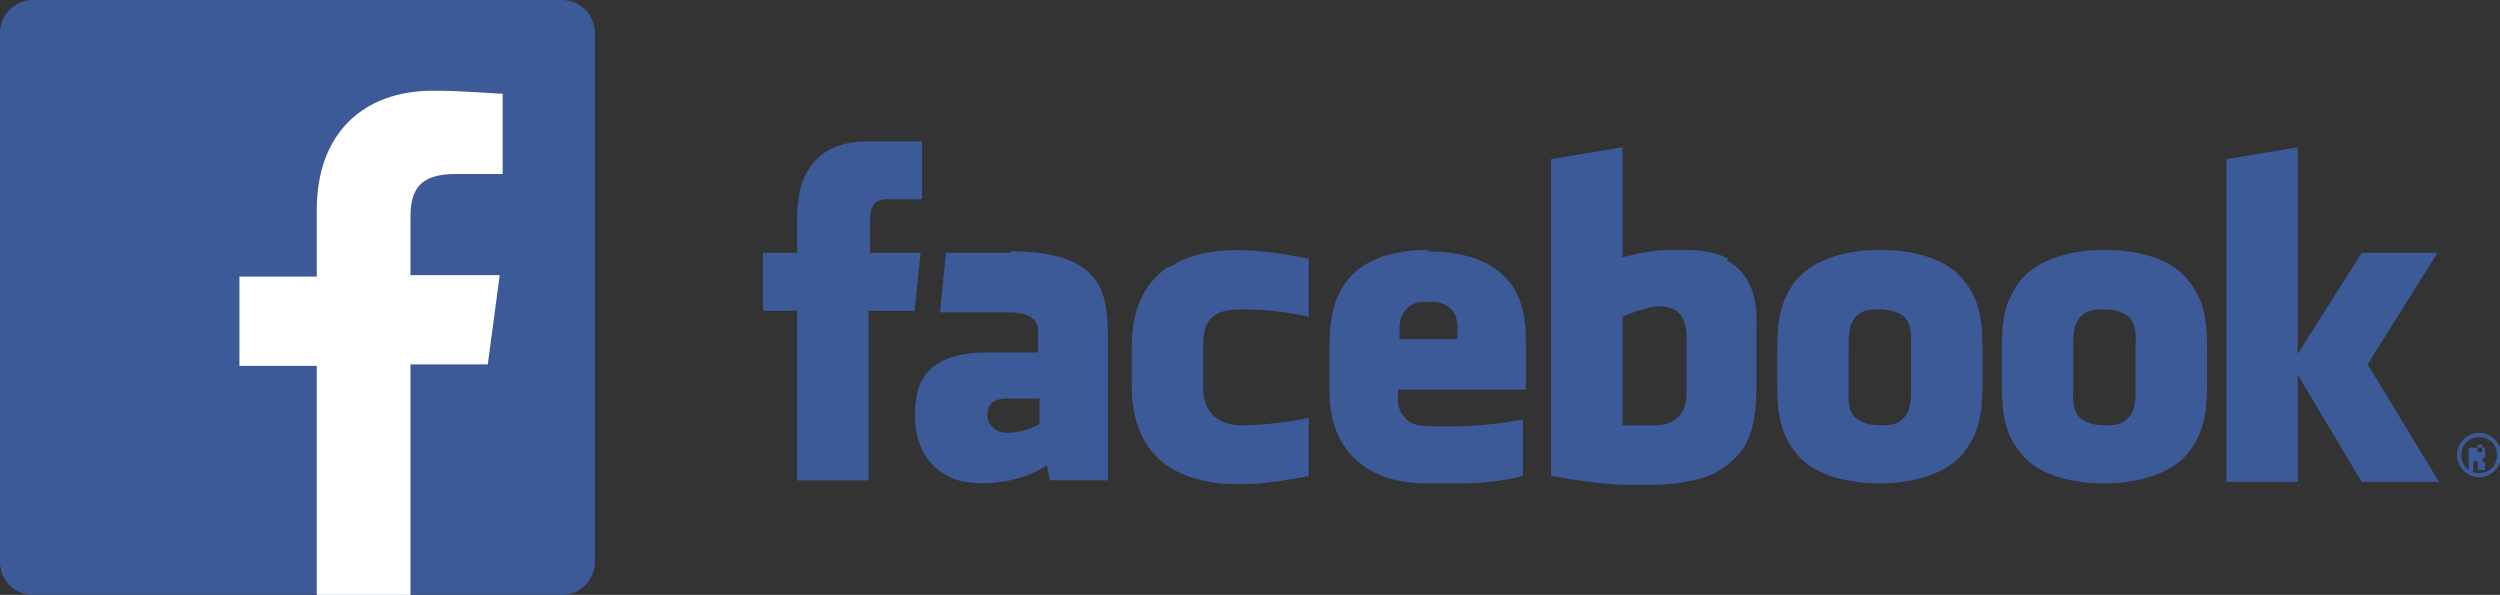 <?xml version="1.0" encoding="UTF-8"?>
<svg id="_レイヤー_1" data-name="レイヤー 1" xmlns="http://www.w3.org/2000/svg" version="1.1" viewBox="0 0 168.1 40">
  <rect x="0" y="0" width="168.1" height="40" fill="#333333" stroke="none"/>
  <defs>
    <style>
      .cls-1 {
        fill: #3c5998;
      }

      .cls-1, .cls-2 {
        stroke-width: 0px;
      }

      .cls-2 {
        fill: #fff;
      }
    </style>
  </defs>
  <g id="_文字" data-name="文字">
    <g>
      <g>
        <path id="Blue" class="cls-1" d="M37.8,40c1.2,0,2.2-1,2.2-2.2V2.2c0-1.2-1-2.2-2.2-2.2H2.2C1,0,0,1,0,2.2v35.6c0,1.2,1,2.2,2.2,2.2h35.6Z"/>
        <path id="f" class="cls-2" d="M27.6,40v-15.5h5.2l.8-6h-6v-3.9c0-1.7.5-2.9,3-2.9h3.2v-5.4c-.6,0-2.5-.2-4.7-.2-4.6,0-7.8,2.8-7.8,8v4.5h-5.2v6h5.2v15.5h6.2Z"/>
      </g>
      <path class="cls-1" d="M62,17h-3.5v-2.2c0-1.3.7-1.4,1.1-1.4h2.4v-3.9h-3.6c-4.2,0-4.8,3.1-4.8,5.1v2.4h-2.3v3.9h2.3v11.4h4.8v-11.4h3.1l.4-3.9ZM68,17h-4.4l-.4,4h4.6c1.1,0,2.1.3,2,1.4,0,1.1,0,1.3,0,1.3h-3.4c-1.2,0-4.4.1-4.8,3.1-.4,3,.8,4.6,2.3,5.3,1.5.7,4.5.5,6.5-.8.1.6.2,1,.2,1h3.9v-9.1c0-1.8,0-3.6-1.2-4.8-.9-.9-2.5-1.5-5.4-1.5ZM69.9,28.5c-.5.3-1.3.6-2.2.6s-1.3-.7-1.3-1.1,0-1.2,1.3-1.2h2.2v1.7ZM78.6,17.9c-1.8,1.2-2.5,3.1-2.5,5.4v2.7c0,2.2.7,4.2,2.5,5.4,1.6,1,4.2,1.7,9.4.6v-3.9c-.9.2-2.9.5-4.5.5s-2.6-.9-2.6-2.5v-2.8c0-1.7.5-2.5,2.6-2.5s3.6.3,4.5.5v-3.9c-5.2-1.1-7.8-.5-9.4.6ZM96.1,16.8c-6.3,0-6.7,4.1-6.7,6.4s0,2.7,0,3.2c0,4,2.7,6.1,6.4,6.1s2.2,0,2.7,0,2.5-.1,3.9-.5v-3.8c-3,.6-6,.5-7,.4-1.1-.2-1.4-1.2-1.4-1.6v-.8h8.6v-3.1c0-1.6.1-6.2-6.7-6.2ZM98,22.8h-3.9v-.8c0-.7.5-1.7,1.6-1.7h.6c.9,0,1.7.5,1.7,1.7,0,.5,0,.7,0,.7ZM116.2,17.4c-1.1-.6-2.3-.6-3.7-.6s-2.1.2-3.4.5v-7.4l-4.8.8v21.3c1.6.3,3.8.6,4.9.6h2.1c.4,0,3.2-.1,4.5-1.1,1.3-.9,2.3-1.9,2.3-5.5v-3.9c0-.5.3-3.4-2-4.6ZM113.4,26.5c0,.6-.2,1.2-.5,1.5-.7.7-1.7.6-2.1.6s-1.1,0-1.7,0v-7.3c.3-.1.7-.3,1-.4.3,0,.8-.3,1.4-.3.7,0,1.7.1,1.9,1.7v4.1h0ZM126.4,16.8c-2.2,0-4.4.6-5.6,2-1,1.3-1.3,2.5-1.3,4.5v2.7c0,2,.3,3.3,1.3,4.5,1.1,1.4,3.3,2,5.6,2,2.2,0,4.4-.6,5.6-2,1-1.3,1.3-2.5,1.3-4.5v-2.7c0-2-.3-3.3-1.3-4.5-1.1-1.4-3.3-2-5.6-2ZM127.9,28.2c-.3.3-.7.4-1.5.4-.7,0-1.2-.2-1.5-.4-.7-.5-.6-1.4-.6-2.1v-2.8c0-.7,0-1.6.6-2.1.3-.3.7-.4,1.5-.4.7,0,1.2.2,1.5.4.7.5.6,1.4.6,2.1v2.8c0,.7,0,1.6-.6,2.1ZM141.5,16.8c-2.2,0-4.4.6-5.6,2-1,1.3-1.3,2.5-1.3,4.5v2.7c0,2,.3,3.3,1.3,4.5,1.1,1.4,3.3,2,5.6,2,2.2,0,4.4-.6,5.6-2,1-1.3,1.3-2.5,1.3-4.5v-2.7c0-2-.3-3.3-1.3-4.5-1.1-1.4-3.3-2-5.6-2ZM143,28.2c-.3.3-.7.4-1.5.4-.7,0-1.2-.2-1.5-.4-.7-.5-.6-1.4-.6-2.1v-2.8c0-.7,0-1.6.6-2.1.3-.3.7-.4,1.5-.4.7,0,1.2.2,1.5.4.7.5.6,1.4.6,2.1v2.8c0,.7,0,1.6-.6,2.1ZM164,17h-5.2l-4.3,6.8v-13.9s-4.8.8-4.8.8v21.7h4.8v-7.2s4.3,7.2,4.3,7.2h5.2l-4.8-7.9,4.7-7.5ZM167.1,30.7c0,0,0,0-.1,0,0,0,0,0,.1,0,0,0,0,0,0-.1s0-.1,0-.2,0-.2,0-.2c0,0,0-.1-.1-.1,0,0-.1,0-.2,0,0,0-.2,0-.3,0h-.5v1.6h.3v-.7h0c0,0,.2,0,.2,0,.1,0,.1,0,.1.1v.5h.5v-.5c-.1,0-.2-.1-.2-.2ZM166.9,30.4s0,0,0,0c0,0,0,0-.1,0s0,0-.1,0h-.1v-.5h.1c.1,0,.2,0,.2,0,0,0,0,0,0,.2,0,0,0,0,0,.1ZM166.7,29.1c-.8,0-1.5.7-1.5,1.5s.7,1.5,1.5,1.5,1.5-.7,1.5-1.5c0-.8-.7-1.5-1.5-1.5ZM166.7,31.8c-.7,0-1.2-.5-1.2-1.2s.5-1.2,1.2-1.2,1.2.5,1.2,1.2c0,.7-.5,1.2-1.2,1.2Z"/>
    </g>
  </g>
</svg>